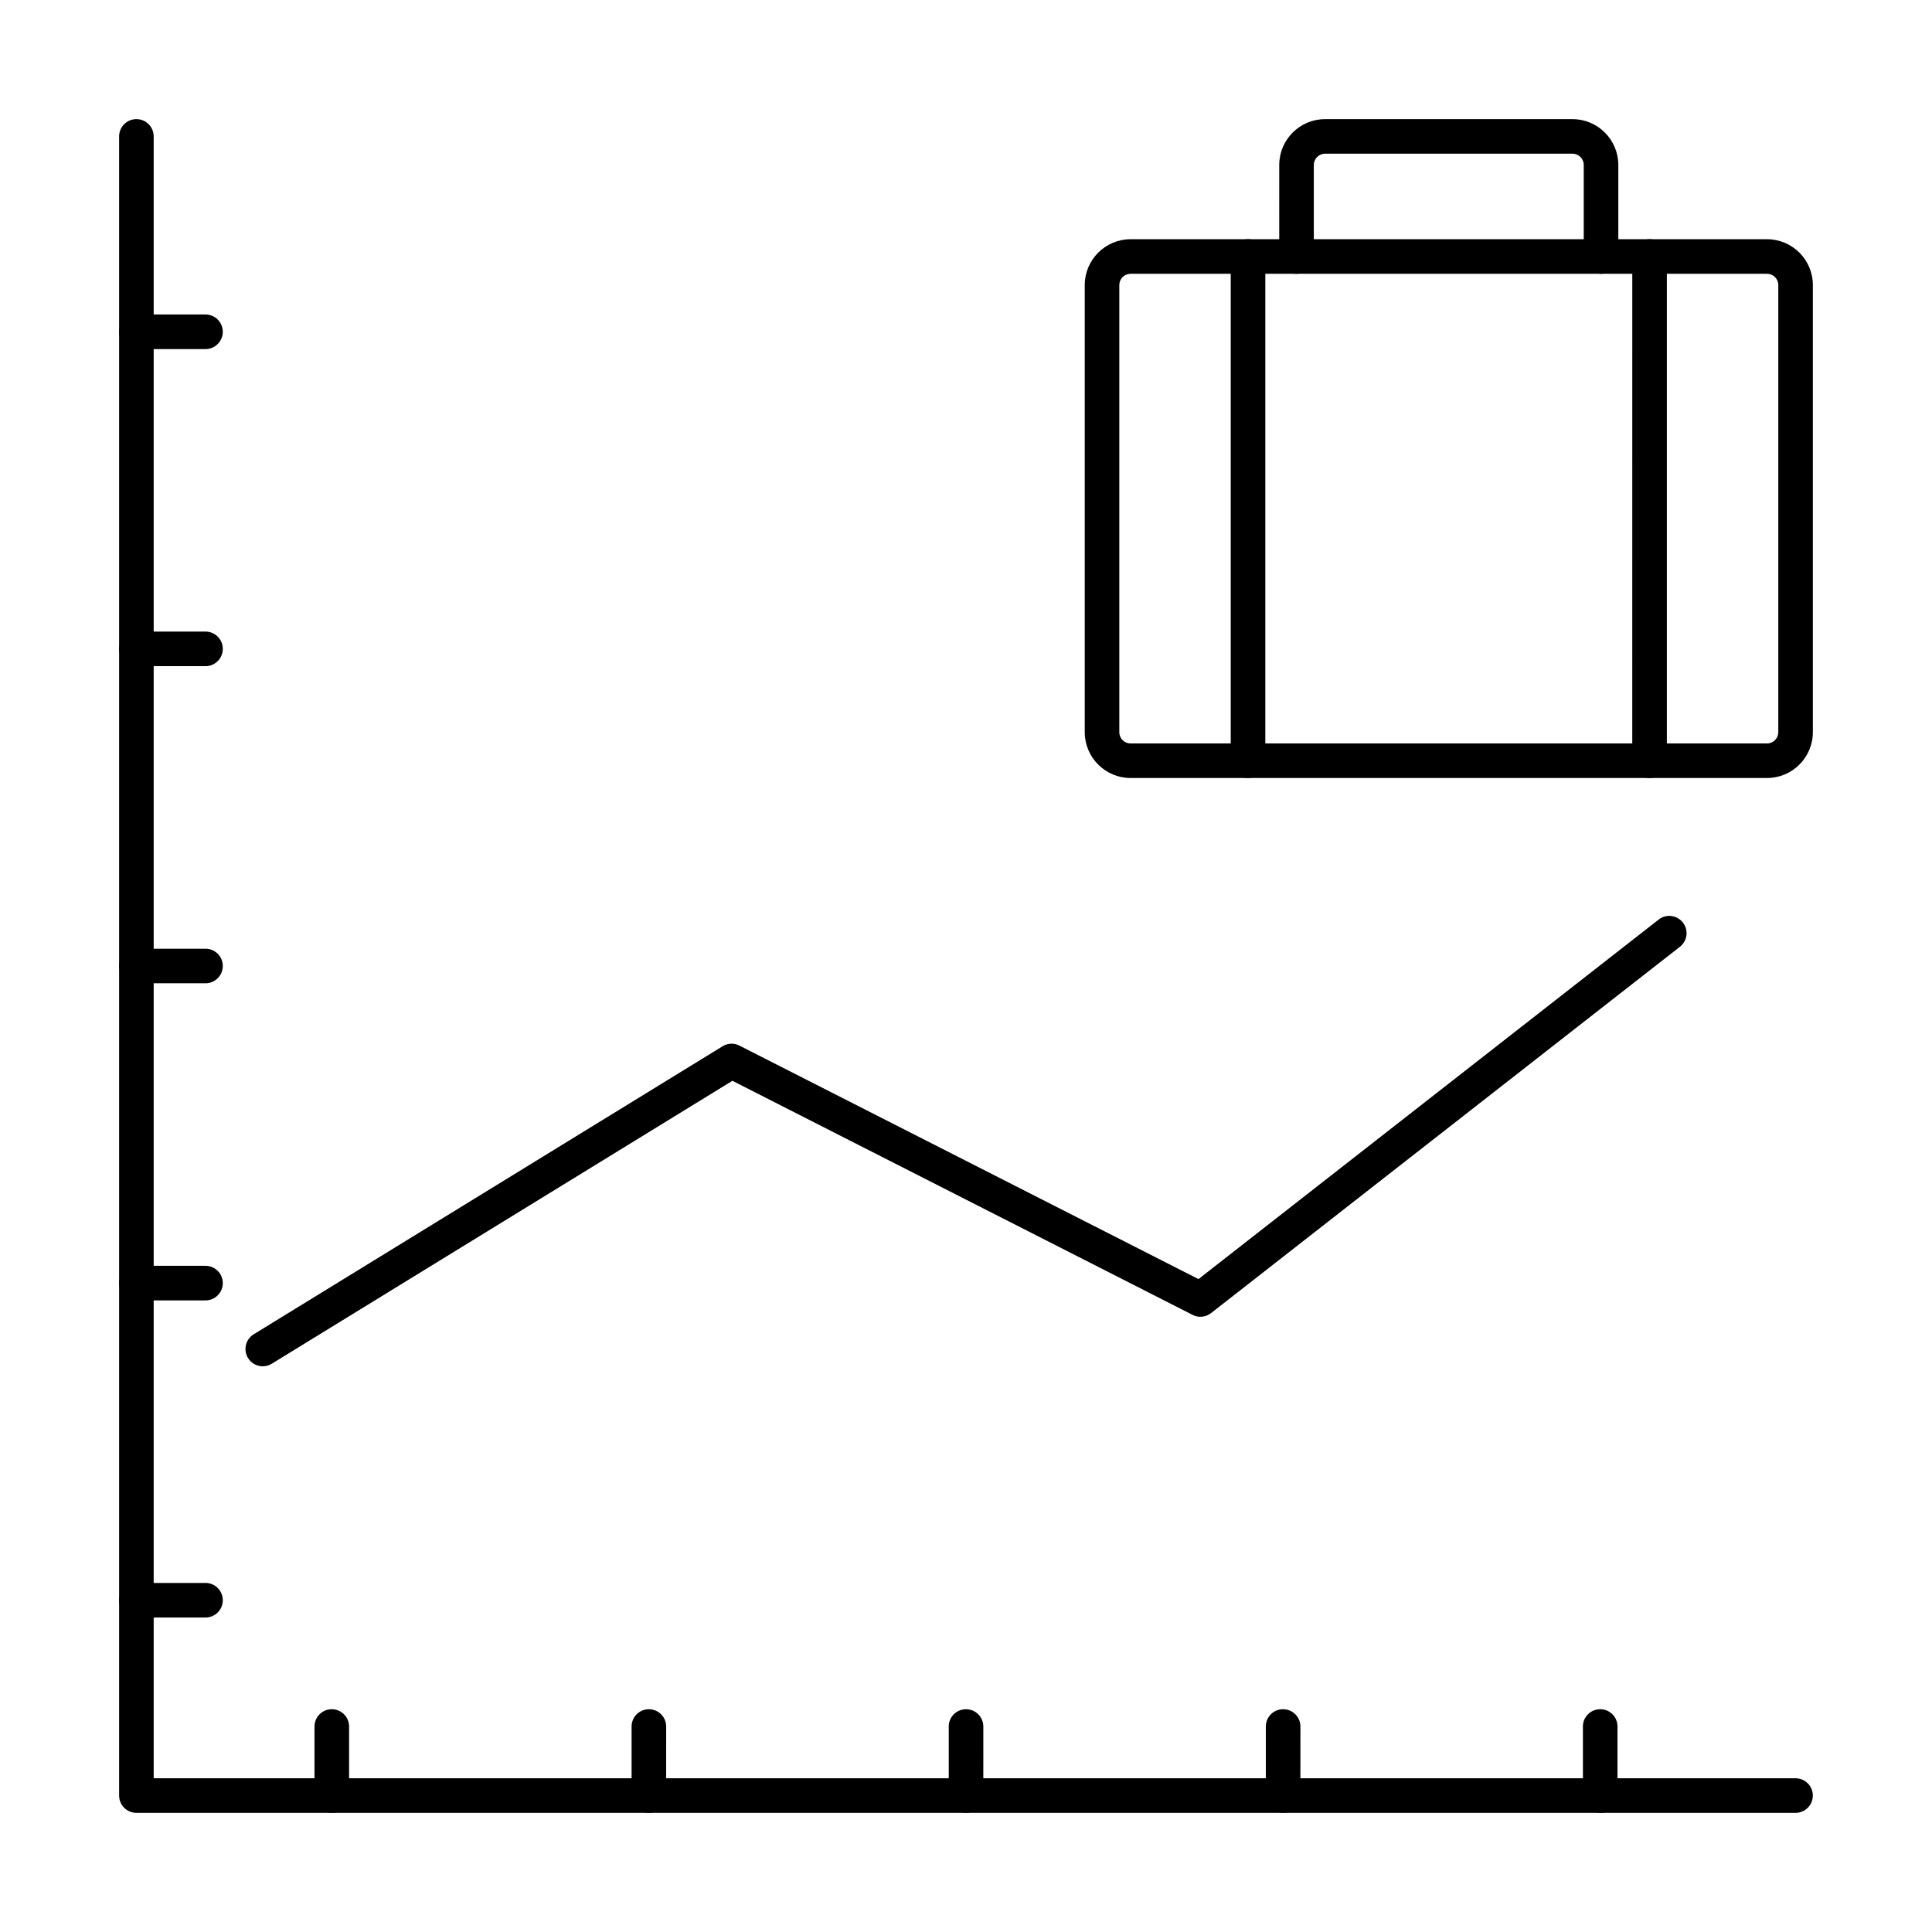 <?xml version="1.0" encoding="UTF-8"?>
<!-- Uploaded to: SVG Repo, www.svgrepo.com, Generator: SVG Repo Mixer Tools -->
<svg fill="#000000" width="800px" height="800px" version="1.1" viewBox="144 144 512 512" xmlns="http://www.w3.org/2000/svg">
 <g>
  <path d="m213.63 506.08c-1.539 0-3.043-0.777-3.898-2.184-1.324-2.156-0.652-4.973 1.504-6.297l124.25-76.324c1.352-0.84 3.051-0.922 4.473-0.18l121.65 61.875 121.95-95.277c1.977-1.566 4.856-1.207 6.422 0.789 1.566 1.996 1.207 4.867-0.789 6.422l-124.25 97.078c-1.414 1.102-3.32 1.297-4.894 0.473l-121.95-62.035-122.07 74.98c-0.754 0.465-1.574 0.68-2.398 0.68z"/>
  <path d="m619.84 624.42h-439.69c-2.535 0-4.582-2.047-4.582-4.578v-439.69c0-2.535 2.047-4.582 4.582-4.582 2.531 0 4.578 2.047 4.578 4.582v435.11h435.11c2.531 0 4.582 2.047 4.582 4.582-0.004 2.531-2.051 4.578-4.582 4.578z"/>
  <path d="m612.29 350.18h-168.68c-6.691 0-12.141-5.449-12.141-12.141v-118.5c0-6.691 5.449-12.141 12.141-12.141h168.68c6.691 0 12.137 5.449 12.137 12.141v118.5c0 6.691-5.445 12.137-12.137 12.137zm-168.68-133.62c-1.645 0-2.981 1.332-2.981 2.981v118.5c0 1.645 1.332 2.981 2.981 2.981h168.68c1.645-0.004 2.977-1.336 2.977-2.981v-118.5c0-1.645-1.332-2.981-2.981-2.981z"/>
  <path d="m568.29 216.56c-2.531 0-4.582-2.047-4.582-4.582l0.004-24.258c0-1.645-1.336-2.988-2.981-2.988h-65.57c-1.645 0-2.988 1.344-2.988 2.988v24.262c0 2.531-2.047 4.582-4.582 4.582-2.531 0-4.582-2.047-4.582-4.582l0.004-24.262c0-6.699 5.449-12.148 12.148-12.148h65.57c6.691 0 12.141 5.449 12.141 12.148v24.262c0 2.531-2.051 4.578-4.582 4.578z"/>
  <path d="m581.15 350.18c-2.531 0-4.582-2.047-4.582-4.582l0.004-133.62c0-2.531 2.047-4.582 4.582-4.582 2.531 0 4.582 2.047 4.582 4.582v133.62c-0.004 2.535-2.055 4.582-4.586 4.582z"/>
  <path d="m474.74 350.18c-2.531 0-4.582-2.047-4.582-4.582v-133.62c0-2.531 2.047-4.582 4.582-4.582 2.531 0 4.582 2.047 4.582 4.582v133.62c-0.004 2.535-2.051 4.582-4.582 4.582z"/>
  <path d="m198.46 236.51h-18.301c-2.531 0-4.582-2.047-4.582-4.582 0-2.531 2.047-4.582 4.582-4.582h18.301c2.531 0 4.582 2.047 4.582 4.582-0.004 2.531-2.051 4.582-4.582 4.582z"/>
  <path d="m198.46 320.54h-18.301c-2.531 0-4.582-2.047-4.582-4.582 0-2.531 2.047-4.582 4.582-4.582h18.301c2.531 0 4.582 2.047 4.582 4.582-0.004 2.535-2.051 4.582-4.582 4.582z"/>
  <path d="m198.46 404.58h-18.301c-2.535 0-4.582-2.047-4.582-4.578s2.047-4.582 4.582-4.582h18.301c2.531 0 4.582 2.047 4.582 4.582-0.004 2.531-2.051 4.578-4.582 4.578z"/>
  <path d="m198.46 488.62h-18.301c-2.531 0-4.582-2.047-4.582-4.582 0-2.531 2.047-4.582 4.582-4.582h18.301c2.531 0 4.582 2.047 4.582 4.582-0.004 2.535-2.051 4.582-4.582 4.582z"/>
  <path d="m198.46 572.66h-18.301c-2.531 0-4.582-2.047-4.582-4.582 0-2.531 2.047-4.582 4.582-4.582h18.301c2.531 0 4.582 2.047 4.582 4.582-0.004 2.531-2.051 4.582-4.582 4.582z"/>
  <path d="m231.93 624.42c-2.531 0-4.582-2.047-4.582-4.582v-18.293c0-2.531 2.047-4.582 4.582-4.582 2.531 0 4.582 2.047 4.582 4.582v18.297c0 2.531-2.051 4.578-4.582 4.578z"/>
  <path d="m315.96 624.42c-2.531 0-4.582-2.047-4.582-4.582v-18.293c0-2.531 2.047-4.582 4.582-4.582 2.531 0 4.582 2.047 4.582 4.582l-0.004 18.297c0 2.531-2.047 4.578-4.578 4.578z"/>
  <path d="m400.01 624.42c-2.531 0-4.582-2.047-4.582-4.582v-18.293c0-2.531 2.047-4.582 4.582-4.582 2.531 0 4.582 2.047 4.582 4.582l-0.004 18.297c0 2.531-2.047 4.578-4.578 4.578z"/>
  <path d="m484.04 624.42c-2.531 0-4.582-2.047-4.582-4.582v-18.293c0-2.531 2.047-4.582 4.582-4.582 2.531 0 4.582 2.047 4.582 4.582l-0.004 18.297c0 2.531-2.047 4.578-4.578 4.578z"/>
  <path d="m568.07 624.42c-2.531 0-4.582-2.047-4.582-4.582v-18.293c0-2.531 2.047-4.582 4.582-4.582 2.531 0 4.582 2.047 4.582 4.582v18.297c0 2.531-2.051 4.578-4.582 4.578z"/>
 </g>
</svg>